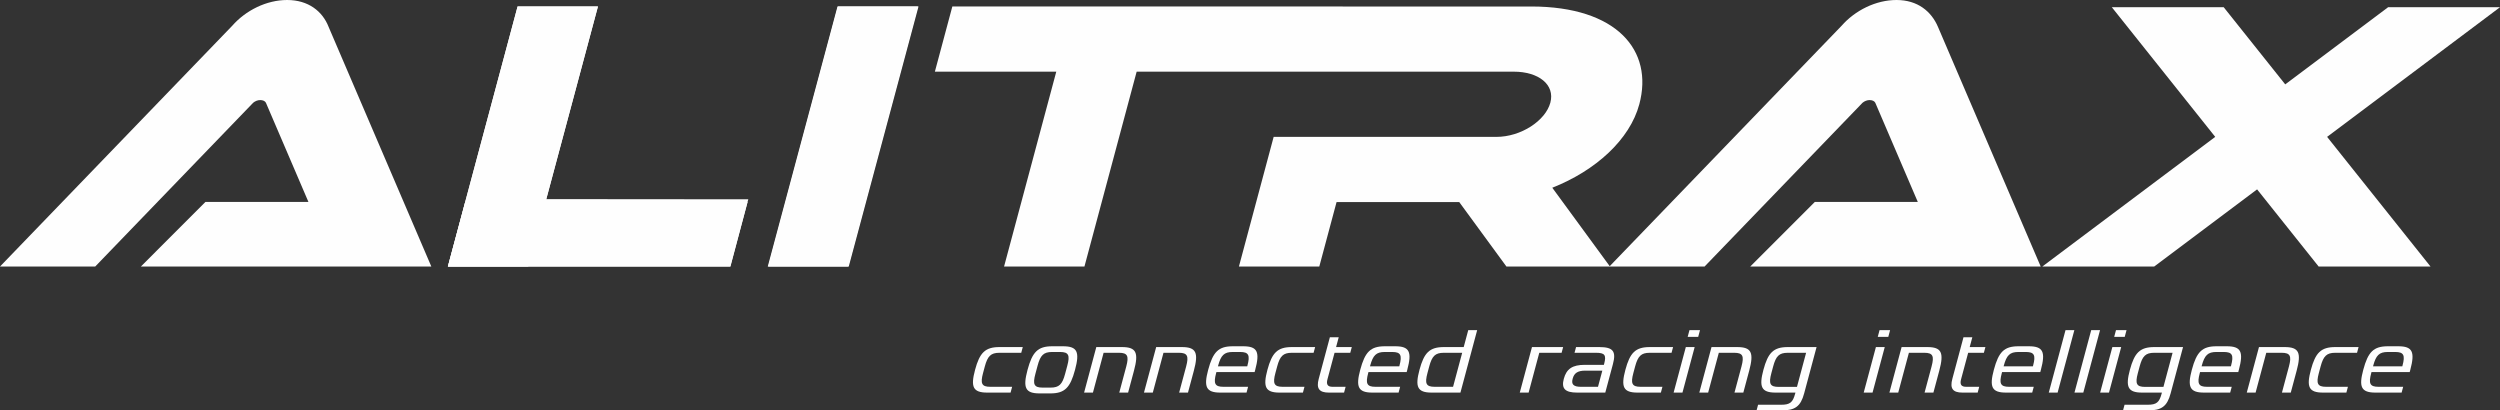 <?xml version="1.0" encoding="UTF-8"?>
<!DOCTYPE svg PUBLIC "-//W3C//DTD SVG 1.1//EN" "http://www.w3.org/Graphics/SVG/1.1/DTD/svg11.dtd">
<!-- Creator: CorelDRAW 2019 (64-Bit) -->
<svg xmlns="http://www.w3.org/2000/svg" xml:space="preserve" width="123.013mm" height="20.197mm" version="1.1" style="shape-rendering:geometricPrecision; text-rendering:geometricPrecision; image-rendering:optimizeQuality; fill-rule:evenodd; clip-rule:evenodd"
viewBox="0 0 86461.52 14195.5"
 xmlns:xlink="http://www.w3.org/1999/xlink"
 xmlns:xodm="http://www.corel.com/coreldraw/odm/2003">
 <rect x="0" y="0" width="86461.52" height="14195.5" fill="#333333" stroke="none"/>
 <defs>
  <style type="text/css">
   <![CDATA[
    .fil0 {fill:#FEFEFE}
    .fil1 {fill:#FEFEFE;fill-rule:nonzero}
   ]]>
  </style>
 </defs>
 <g id="Layer_x0020_1">
  <polygon class="fil0" points="15491.59,9217.67 25261.99,9217.67 25879.03,6892.16 18891.98,6886.12 20678.39,224.5 17901.29,224.5 "/>
  <polygon class="fil0" points="26569.81,9217.67 29353.3,9217.67 31766.24,224.5 28979.59,224.5 "/>
  <rect class="fil0" transform="matrix(1 -0 -0.268 1 16090.4 6982.73)" width="9764.5" height="2234.9"/>
  <rect class="fil0" transform="matrix(0.247 -0.921 1.244 2.43925E-14 15487.9 9217.67)" width="9764.5" height="2234.9"/>
  <rect class="fil0" transform="matrix(0.247 -0.921 1.244 2.43925E-14 26552.9 9217.67)" width="9764.5" height="2234.9"/>
  <polygon class="fil0" points="86461.52,249.1 80481.88,4733.38 84058.49,9217.67 80189.35,9217.67 78060.86,6548.95 74502.18,9217.67 70633.05,9217.67 76612.75,4733.38 73036.21,249.1 76905.35,249.1 79033.84,2917.74 82592.38,249.1 "/>
  <path class="fil0" d="M36531.04 2478.38l-1805.8 6739.29 2779.69 0 1805.8 -6739.29 13042.73 0c857.15,0 1431.74,448.71 1264.88,1071.59 -166.93,622.88 -1012.13,1184.05 -1869.27,1184.05 -0.07,0.14 -7057.2,0.07 -7697.65,0.07l-2.74 0 -1201.34 4483.58 2779.69 0 597.44 -2229.7 4242.43 0 1632.27 2229.7 3580.96 0 -1995.09 -2725.29c1499.35,-591.81 2681.86,-1662.98 3009.6,-2886.18 499.39,-1863.65 -777.65,-3381.42 -3737.35,-3381.42l-13042.66 -0.28 -2779.69 0 -4198.78 0 -603.9 2253.88 4198.78 0z"/>
  <path class="fil0" d="M10666.41 6982.76l-3560.37 0 -2233.71 2234.9c3348.31,0 6696.56,0 10044.87,0l-3552.85 -8288.41c-210.37,-540.79 -703.08,-929.26 -1434.06,-929.26 -715.31,0 -1434.76,360.85 -1901.67,893.91l-8028.63 8323.76 3292.79 0 5463.17 -5663.98c68.32,-56.86 156.95,-92.99 245.23,-92.99 88.35,0 166.44,34.02 195.47,93.27l1469.76 3428.79z"/>
  <path class="fil0" d="M66325.67 6982.76l-3560.37 0 -2233.71 2234.9c3348.31,0 6696.56,0 10044.87,0l-3552.85 -8288.41c-227.8,-534.95 -703.08,-929.26 -1434.06,-929.26 -715.31,0 -1434.76,360.85 -1901.67,893.91l-8028.63 8323.76 3292.79 0 5463.17 -5663.98c68.32,-56.86 156.95,-92.99 245.23,-92.99 88.35,0 166.51,34.72 195.47,93.27l1469.76 3428.79z"/>
  <g id="_2342132751168">
   <path class="fil1" d="M35004.06 13377.23l-756.49 0c-296.61,0 -346.02,-114.29 -250.01,-472.47l61.99 -231.45c95.94,-358.18 209.88,-472.4 503.25,-472.4l756.49 0 53 -197.72 -805.84 0c-497.21,0 -686.07,197.72 -844.07,787.35 -158,589.77 -75.14,787.35 422.07,787.35l805.84 0 53.77 -200.67z"/>
   <path class="fil1" d="M36328.4 13605.73c496.93,0 686.56,-200.67 851.24,-815.18 165.45,-617.54 82.52,-815.04 -414.41,-815.04l-376.88 0c-493.9,0 -685.72,197.51 -851.17,815.04 -164.68,614.52 -82.59,815.18 414.34,815.18l376.88 0zm-270.53 -200.67c-296.33,0 -346.02,-114.22 -250.08,-472.4l76.96 -287.19c96.01,-358.18 206.92,-472.47 503.25,-472.47l274.96 0c296.33,0 345.81,114.29 249.8,472.47l-76.96 287.19c-96.78,361.27 -206.64,472.4 -502.97,472.4l-274.96 0z"/>
   <path class="fil1" d="M37492.84 13577.9l305.68 0 369 -1376.98 534.11 0c296.33,0 346.02,114.22 250.08,472.4l-242.42 904.59 305.75 0 203.55 -759.52c165.45,-617.47 82.59,-815.18 -414.62,-815.18l-889.13 0 -422 1574.7z"/>
   <path class="fil1" d="M39563.77 13577.9l305.68 0 369 -1376.98 534.11 0c296.61,0 346.02,114.22 250.08,472.4l-242.42 904.59 305.75 0 203.55 -759.52c165.45,-617.47 82.8,-815.18 -414.62,-815.18l-889.13 0 -422 1574.7z"/>
   <path class="fil1" d="M43411.25 12790.55c165.45,-617.54 79.56,-815.04 -414.62,-815.04l-361.27 0c-497.14,0 -685.72,197.51 -851.17,815.04 -157.23,586.68 -75.35,787.35 421.79,787.35l904.8 0 53.77 -200.67 -855.46 0c-296.33,0 -346.02,-114.29 -250.01,-472.47l9.91 -36.97 1321.6 0 20.66 -77.24zm-520.12 -617.54c296.54,0 346.3,114.29 250.29,472.47l-6.61 24.67 -1012.9 0 6.61 -24.67c96.01,-358.18 209.88,-472.47 503.25,-472.47l259.36 0z"/>
   <path class="fil1" d="M45114.93 13377.23l-756.49 0c-296.33,0 -346.02,-114.29 -250.01,-472.47l61.99 -231.45c95.94,-358.18 209.88,-472.4 503.25,-472.4l756.49 0 53 -197.72 -805.84 0c-496.93,0 -685.79,197.72 -843.79,787.35 -158,589.77 -75.14,787.35 421.79,787.35l805.84 0 53.77 -200.67z"/>
   <path class="fil1" d="M46083.69 13377.23c-169.81,0 -221.61,-83.29 -173.61,-262.38l244.88 -913.94 543.53 0 53 -197.72 -543.53 0 90.95 -339.55 -305.75 0 -385.52 1438.84c-88.49,330.35 11.67,475.42 351.36,475.42l524.9 0 53.77 -200.67 -453.98 0z"/>
   <path class="fil1" d="M48670.17 12790.55c165.45,-617.54 79.28,-815.04 -414.69,-815.04l-361.27 0c-497.14,0 -685.93,197.51 -851.38,815.04 -157.23,586.68 -75.14,787.35 422,787.35l904.8 0 53.77 -200.67 -855.46 0c-296.26,0 -345.95,-114.29 -249.94,-472.47l9.91 -36.97 1321.6 0 20.66 -77.24zm-520.19 -617.54c296.61,0 346.09,114.29 250.08,472.47l-6.61 24.67 -1012.62 0 6.61 -24.67c96.01,-358.18 209.88,-472.47 503.18,-472.47l259.36 0z"/>
   <path class="fil1" d="M49936.17 12003.19c-497.14,0 -686,197.72 -844,787.35 -157.23,586.68 -75.14,787.35 422,787.35l994.34 0 579.16 -2161.24 -308.7 0 -157.16 586.54 -685.65 0zm-318.89 1374.03c-296.26,0 -346.79,-111.19 -249.94,-472.47l61.99 -231.45c95.94,-358.18 206.92,-472.4 503.18,-472.4l636.3 0 -315.24 1176.32 -636.3 0z"/>
   <polygon class="fil1" points="52560.81,13577.9 52866.56,13577.9 53235.56,12200.91 54007.45,12200.91 54060.45,12003.19 52982.81,12003.19 "/>
   <path class="fil1" d="M54454.26 12200.91l747.36 0c299.28,0 358.11,80.27 277.84,379.76l-9.91 37.04 -663.79 0c-422.98,0 -630.12,138.96 -721.91,481.67 -91.02,339.55 41.61,478.51 464.59,478.51l969.53 0 263.93 -984.93c119.98,-447.66 3.58,-589.77 -475,-589.77l-799.65 0 -53 197.72zm219.08 1176.32c-250.15,0 -335.9,-83.29 -285.43,-271.66l4.15 -15.53c51.31,-191.39 180.92,-271.66 431.07,-271.66l592.66 0 -149.78 558.85 -592.66 0z"/>
   <path class="fil1" d="M57494.37 13377.23l-756.28 0c-296.54,0 -345.95,-114.29 -249.94,-472.47l61.99 -231.45c95.94,-358.18 209.88,-472.4 503.18,-472.4l756.28 0 53 -197.72 -805.63 0c-497.14,0 -686,197.72 -844,787.35 -158,589.77 -75.14,787.35 422,787.35l805.63 0 53.77 -200.67z"/>
   <path class="fil1" d="M58794.11 11416.65l-364.23 0 -62.91 234.62 364.23 0 62.91 -234.62zm-184.92 586.54l-305.75 0 -422 1574.7 305.75 0 422 -1574.7z"/>
   <path class="fil1" d="M58769.86 13577.9l305.75 0 369 -1376.98 534.11 0c296.33,0 346.02,114.22 250.08,472.4l-242.42 904.59 305.68 0 203.55 -759.52c165.45,-617.47 82.59,-815.18 -414.55,-815.18l-889.2 0 -422 1574.7z"/>
   <path class="fil1" d="M61831.12 12003.19c-497.14,0 -686,197.72 -844,787.35 -157.23,586.68 -75.14,787.35 422,787.35l685.36 0 -10.75 40.13c-80.27,299.56 -178.81,379.76 -478.37,379.76l-802.88 0 -53 197.72 855.18 0c478.58,0 671.17,-142.12 791.08,-589.77l429.45 -1602.53 -994.06 0zm-319.66 1377.13c-296.54,0 -346.86,-111.19 -250.08,-472.47l62.84 -234.55c95.94,-358.18 206.71,-472.4 503.25,-472.4l636.02 0 -316.01 1179.41 -636.02 0z"/>
   <path class="fil1" d="M65368.44 11416.65l-364.51 0 -62.91 234.62 364.51 0 62.91 -234.62zm-185.21 586.54l-305.75 0 -422 1574.7 305.75 0 422 -1574.7z"/>
   <path class="fil1" d="M65344.19 13577.9l305.47 0 369 -1376.98 534.32 0c296.33,0 346.02,114.22 250.08,472.4l-242.42 904.59 305.47 0 203.55 -759.52c165.45,-617.47 82.87,-815.18 -414.34,-815.18l-889.13 0 -422 1574.7z"/>
   <path class="fil1" d="M67996.74 13377.23c-169.81,0 -221.33,-83.29 -173.33,-262.38l244.88 -913.94 543.25 0 53 -197.72 -543.25 0 90.95 -339.55 -305.75 0 -385.52 1438.84c-88.49,330.35 11.39,475.42 351.15,475.42l524.9 0 53.77 -200.67 -454.05 0z"/>
   <path class="fil1" d="M70583.21 12790.55c165.45,-617.54 79.56,-815.04 -414.62,-815.04l-361.27 0c-497.14,0 -685.72,197.51 -851.17,815.04 -157.23,586.68 -75.35,787.35 421.79,787.35l904.8 0 53.77 -200.67 -855.46 0c-296.33,0 -346.02,-114.29 -250.01,-472.47l9.91 -36.97 1321.6 0 20.66 -77.24zm-520.12 -617.54c296.54,0 346.3,114.29 250.29,472.47l-6.61 24.67 -1012.9 0 6.61 -24.67c96.01,-358.18 209.88,-472.47 503.25,-472.47l259.36 0z"/>
   <polygon class="fil1" points="70855.99,13577.9 71161.67,13577.9 71740.83,11416.65 71435.16,11416.65 "/>
   <polygon class="fil1" points="71744.63,13577.9 72050.23,13577.9 72629.4,11416.65 72323.79,11416.65 "/>
   <path class="fil1" d="M73545.51 11416.65l-364.3 0 -62.91 234.62 364.3 0 62.91 -234.62zm-184.92 586.54l-305.75 0 -422 1574.7 305.75 0 422 -1574.7z"/>
   <path class="fil1" d="M74505.34 12003.19c-497.14,0 -686,197.72 -844,787.35 -157.23,586.68 -75.14,787.35 422,787.35l685.36 0 -10.75 40.13c-80.27,299.56 -178.81,379.76 -478.37,379.76l-802.81 0 -53 197.72 855.39 0c478.58,0 670.89,-142.12 790.79,-589.77l429.45 -1602.53 -994.06 0zm-319.66 1377.13c-296.54,0 -346.79,-111.19 -250.01,-472.47l62.84 -234.55c95.94,-358.18 206.64,-472.4 503.18,-472.4l636.02 0 -316.01 1179.41 -636.02 0z"/>
   <path class="fil1" d="M77430.53 12790.55c165.45,-617.54 79.49,-815.04 -414.69,-815.04l-361.27 0c-496.86,0 -685.72,197.51 -851.17,815.04 -157.23,586.68 -75.07,787.35 421.79,787.35l904.8 0 53.77 -200.67 -855.46 0c-296.26,0 -345.95,-114.29 -249.94,-472.47l9.91 -36.97 1321.6 0 20.66 -77.24zm-519.91 -617.54c296.33,0 346.09,114.29 250.08,472.47l-6.61 24.67 -1012.9 0 6.61 -24.67c96.01,-358.18 210.16,-472.47 503.18,-472.47l259.64 0z"/>
   <path class="fil1" d="M77703.53 13577.9l305.47 0 369 -1376.98 534.39 0c296.26,0 345.95,114.22 250.01,472.4l-242.42 904.59 305.47 0 203.55 -759.52c165.45,-617.47 82.87,-815.18 -414.27,-815.18l-889.2 0 -422 1574.7z"/>
   <path class="fil1" d="M81202.11 13377.23l-756.49 0c-296.33,0 -346.02,-114.29 -250.01,-472.47l61.99 -231.45c95.94,-358.18 209.95,-472.4 503.25,-472.4l756.49 0 53 -197.72 -805.84 0c-497.14,0 -685.79,197.72 -843.79,787.35 -158,589.77 -75.35,787.35 421.79,787.35l805.84 0 53.77 -200.67z"/>
   <path class="fil1" d="M83359.35 12790.55c165.45,-617.54 79.56,-815.04 -414.62,-815.04l-361.27 0c-497.14,0 -685.72,197.51 -851.17,815.04 -157.23,586.68 -75.35,787.35 421.79,787.35l904.8 0 53.77 -200.67 -855.46 0c-296.33,0 -345.74,-114.29 -249.73,-472.47l9.91 -36.97 1321.32 0 20.66 -77.24zm-520.12 -617.54c296.54,0 346.3,114.29 250.29,472.47l-6.61 24.67 -1012.62 0 6.61 -24.67c96.01,-358.18 209.88,-472.47 502.97,-472.47l259.36 0z"/>
  </g>
 </g>
</svg>
